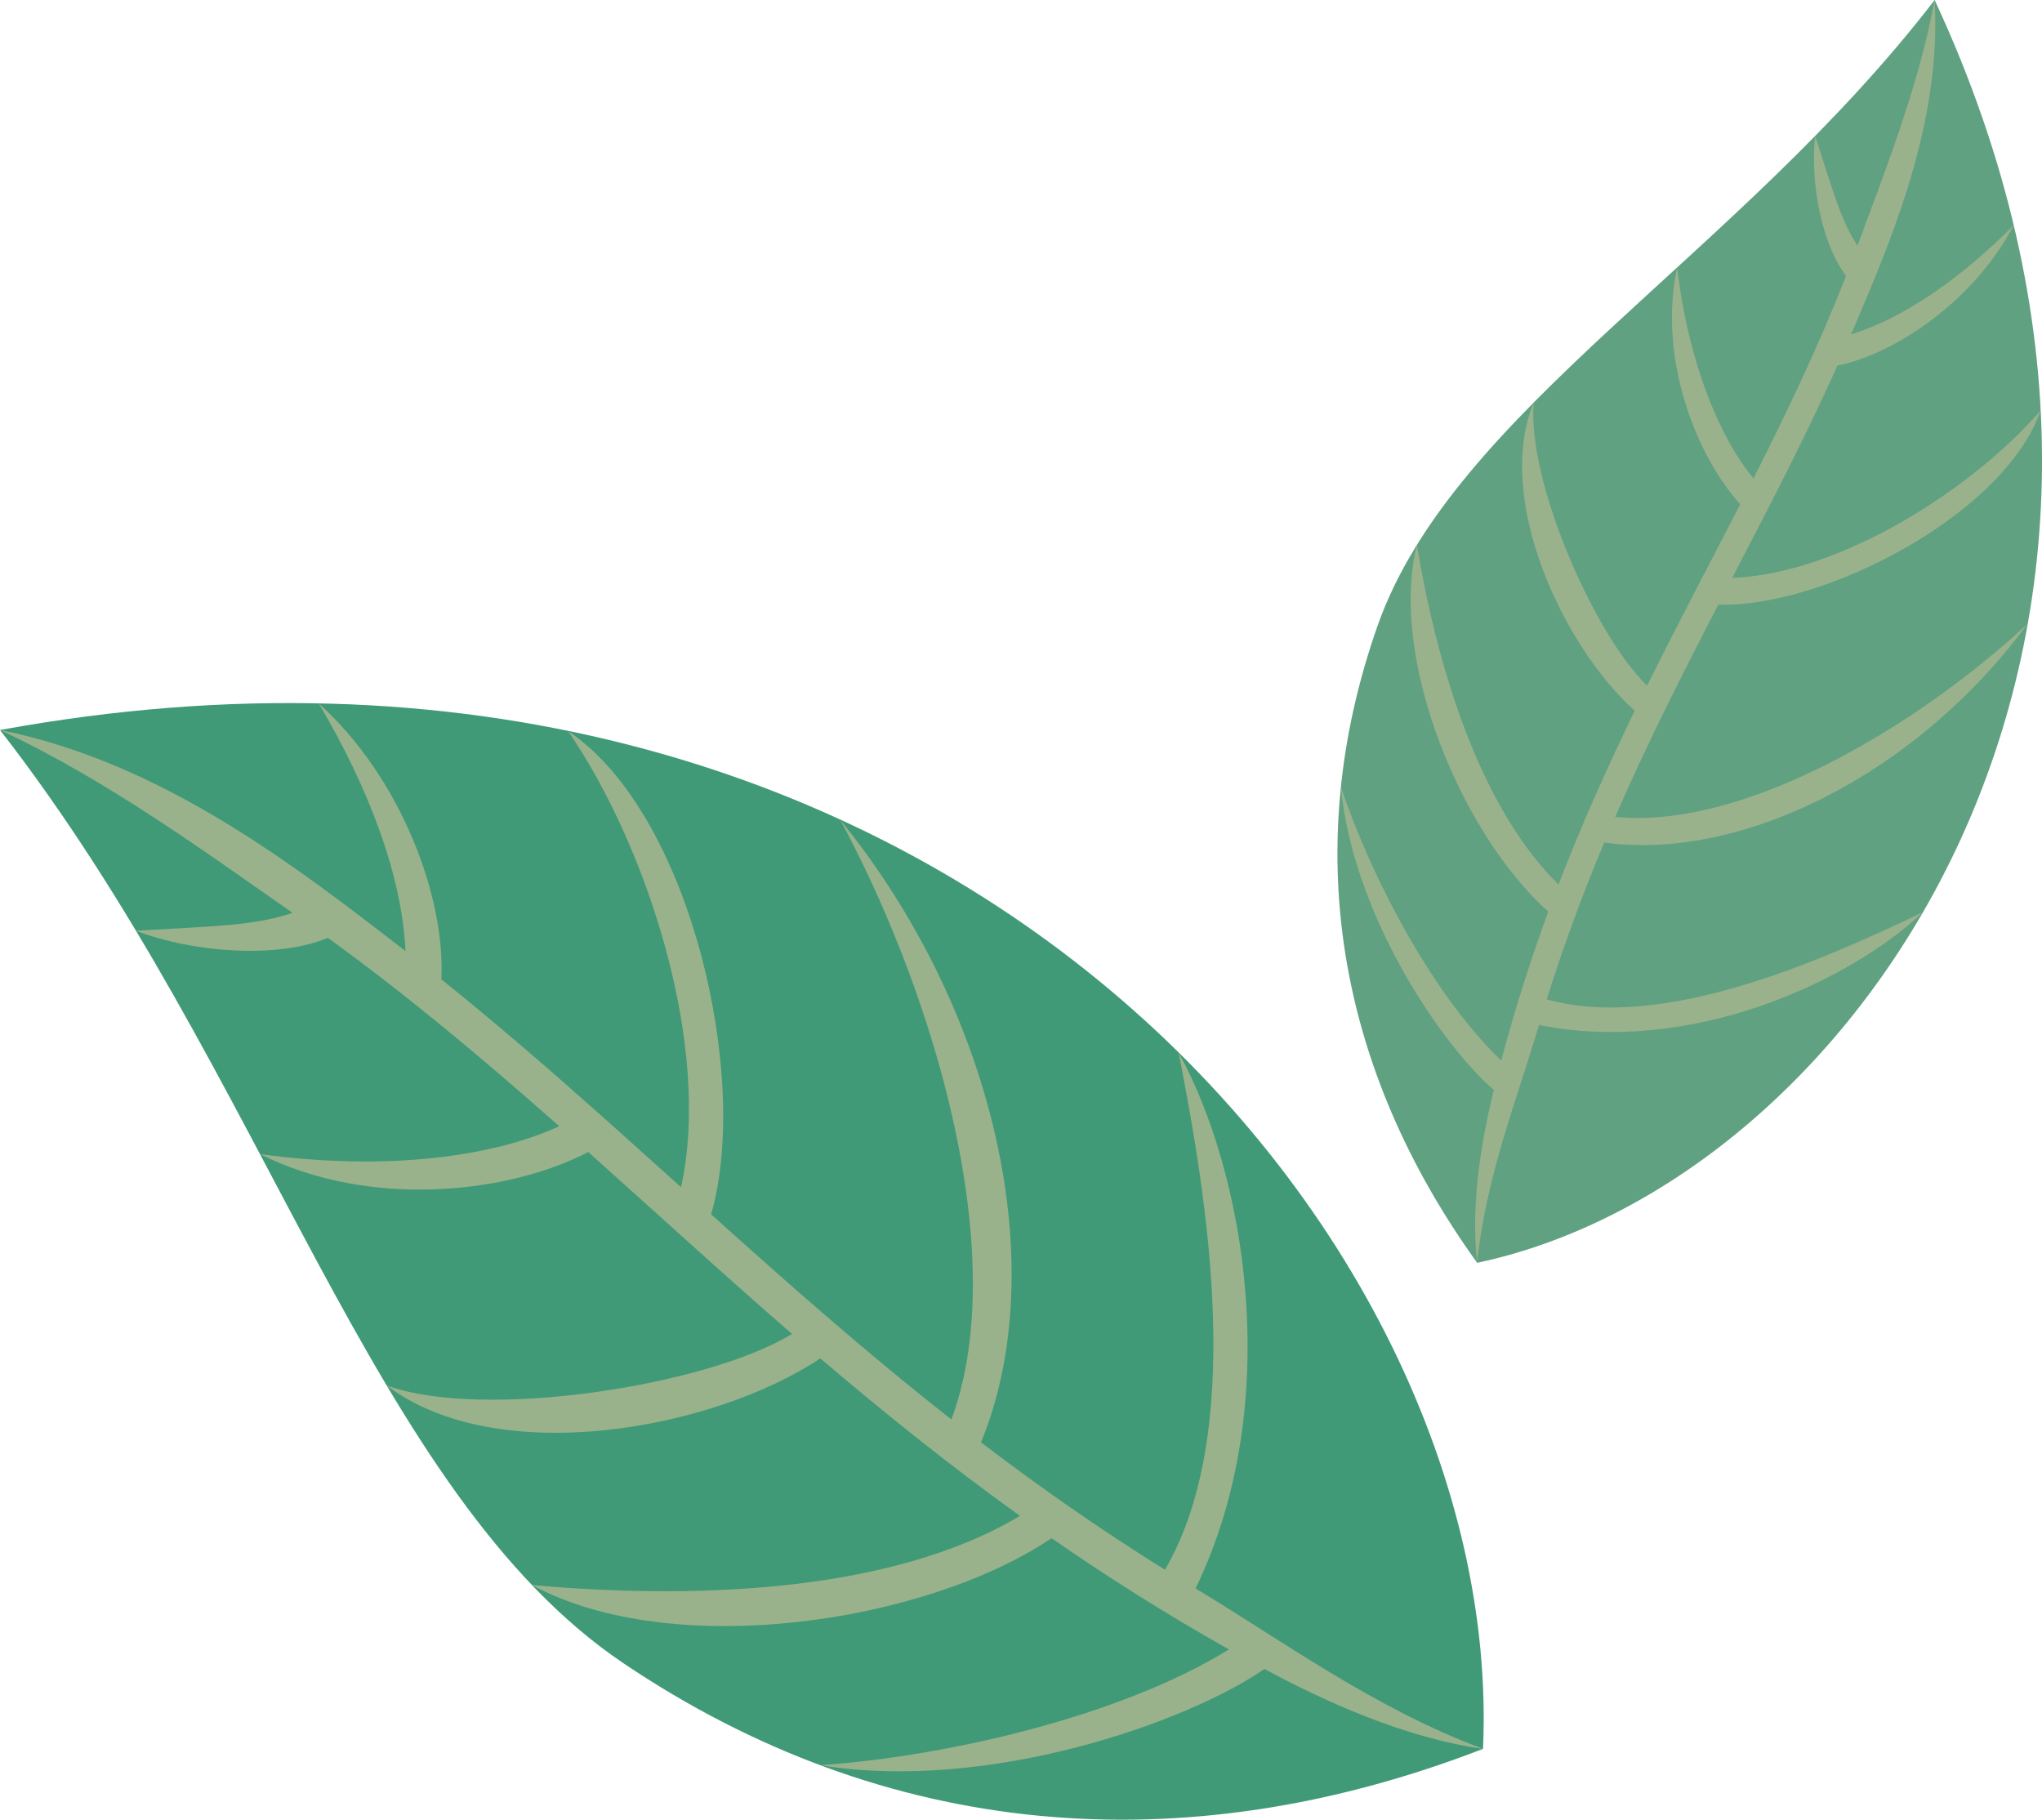 <?xml version="1.0" encoding="UTF-8"?><svg id="_レイヤー_2" xmlns="http://www.w3.org/2000/svg" width="64.885" height="57.815" viewBox="0 0 64.885 57.815"><g id="_3回目ロゴイラスト"><path d="m47.123,55.565c-9.564,3.704-19.023,2.864-27.315-2.721C11.8,47.448,8.442,34.052,0,23.194c29.493-5.395,47.874,15.818,47.123,32.37Z" fill="#409a78" fill-rule="evenodd"/><path d="m47.123,55.565c-2.515-.353-5.076-1.531-6.945-2.538-2.44,1.687-8.748,3.926-14.113,3.057,4.079-.284,9.566-1.565,12.985-3.678-2.016-1.134-3.881-2.317-5.635-3.534-4.038,2.709-12.056,3.901-16.511,1.488,4.825.436,11.283.327,15.506-2.197-2.269-1.629-4.354-3.309-6.344-5.005-3.39,2.259-10.244,3.538-13.781.86,3.083,1.123,10.205.006,12.882-1.635-1.219-1.059-2.408-2.123-3.585-3.182-.014-.011-.028-.025-.042-.038l-.733-.661c-.707-.637-1.41-1.27-2.115-1.9-2.493,1.302-6.903,1.833-10.432.065.256.036.512.068.77.096,3.23.348,6.467.06,8.741-.98-2.351-2.077-4.746-4.097-7.352-5.987-1.51.643-4.155.511-6.1-.224,2.591-.152,3.77-.161,4.978-.57-2.606-1.81-5.862-4.21-9.297-5.809,5.16,1.03,9.432,4.356,12.885,7.026-.112-2.395-1.159-5.17-2.756-7.868,2.62,2.359,4.029,6.169,3.894,8.764,1.75,1.405,3.428,2.858,5.089,4.337.024.019.047.038.067.059.798.712,1.592,1.428,2.391,2.146l.07.063c.981-4.438-1.042-10.775-3.59-14.495,3.924,2.634,5.794,11.075,4.545,15.356,2.427,2.183,4.912,4.382,7.637,6.519,1.163-3.137.728-7.428-.485-11.595-.774-2.656-1.86-5.251-3.052-7.463,4.985,6.147,6.736,14.293,4.476,19.785,1.819,1.387,3.752,2.744,5.846,4.048,2.549-4.381,1.371-11.643.435-16.432,2.082,3.771,3.411,11.09.537,17.026,2.734,1.641,5.673,3.809,9.133,5.095Z" fill="#9ab28b"/><path d="m46.937,40.123c-4.472-6.214-5.641-13.205-3.163-20.245,2.394-6.799,11.442-11.74,17.7-19.878,9.436,20.294-2.438,37.557-14.537,40.123Z" fill="#60a182" fill-rule="evenodd"/><path d="m46.937,40.123c-.217-1.883.153-3.955.529-5.494-1.677-1.446-4.479-5.582-4.858-9.622.971,2.894,2.927,6.617,5.095,8.691.441-1.669.945-3.239,1.495-4.735-2.715-2.409-5.082-7.977-4.176-11.649.591,3.568,1.883,8.213,4.499,10.79.751-1.945,1.573-3.767,2.424-5.523-2.269-2.025-4.479-6.737-3.209-9.795-.233,2.438,1.912,7.374,3.6,8.999.536-1.08,1.082-2.138,1.626-3.188.005-.012.013-.025.019-.037l.34-.654c.327-.63.653-1.257.976-1.885-1.409-1.557-2.621-4.643-2.006-7.524.022.191.047.383.075.574.355,2.399,1.171,4.683,2.349,6.131,1.059-2.088,2.068-4.198,2.945-6.436-.748-.97-1.15-2.906-.984-4.449.596,1.843.824,2.694,1.346,3.489.818-2.223,1.941-5.025,2.451-7.807.225,3.921-1.376,7.632-2.656,10.628,1.709-.531,3.517-1.808,5.167-3.469-1.212,2.336-3.7,4.069-5.6,4.459-.686,1.528-1.421,3.013-2.178,4.491-.009.021-.019.041-.03.06-.365.71-.732,1.418-1.102,2.131l-.032.062c3.391-.125,7.589-2.776,9.798-5.315-1.166,3.329-6.913,6.266-10.241,6.167-1.121,2.163-2.244,4.372-3.276,6.742,2.485.251,5.503-.869,8.285-2.528,1.774-1.058,3.445-2.33,4.819-3.606-3.505,4.756-9.061,7.55-13.453,6.949-.66,1.575-1.278,3.226-1.827,4.983,3.644,1.019,8.669-1.196,11.953-2.771-2.334,2.212-7.372,4.547-12.199,3.585-.672,2.283-1.687,4.814-1.966,7.555Z" fill="#9ab28b"/></g></svg>
